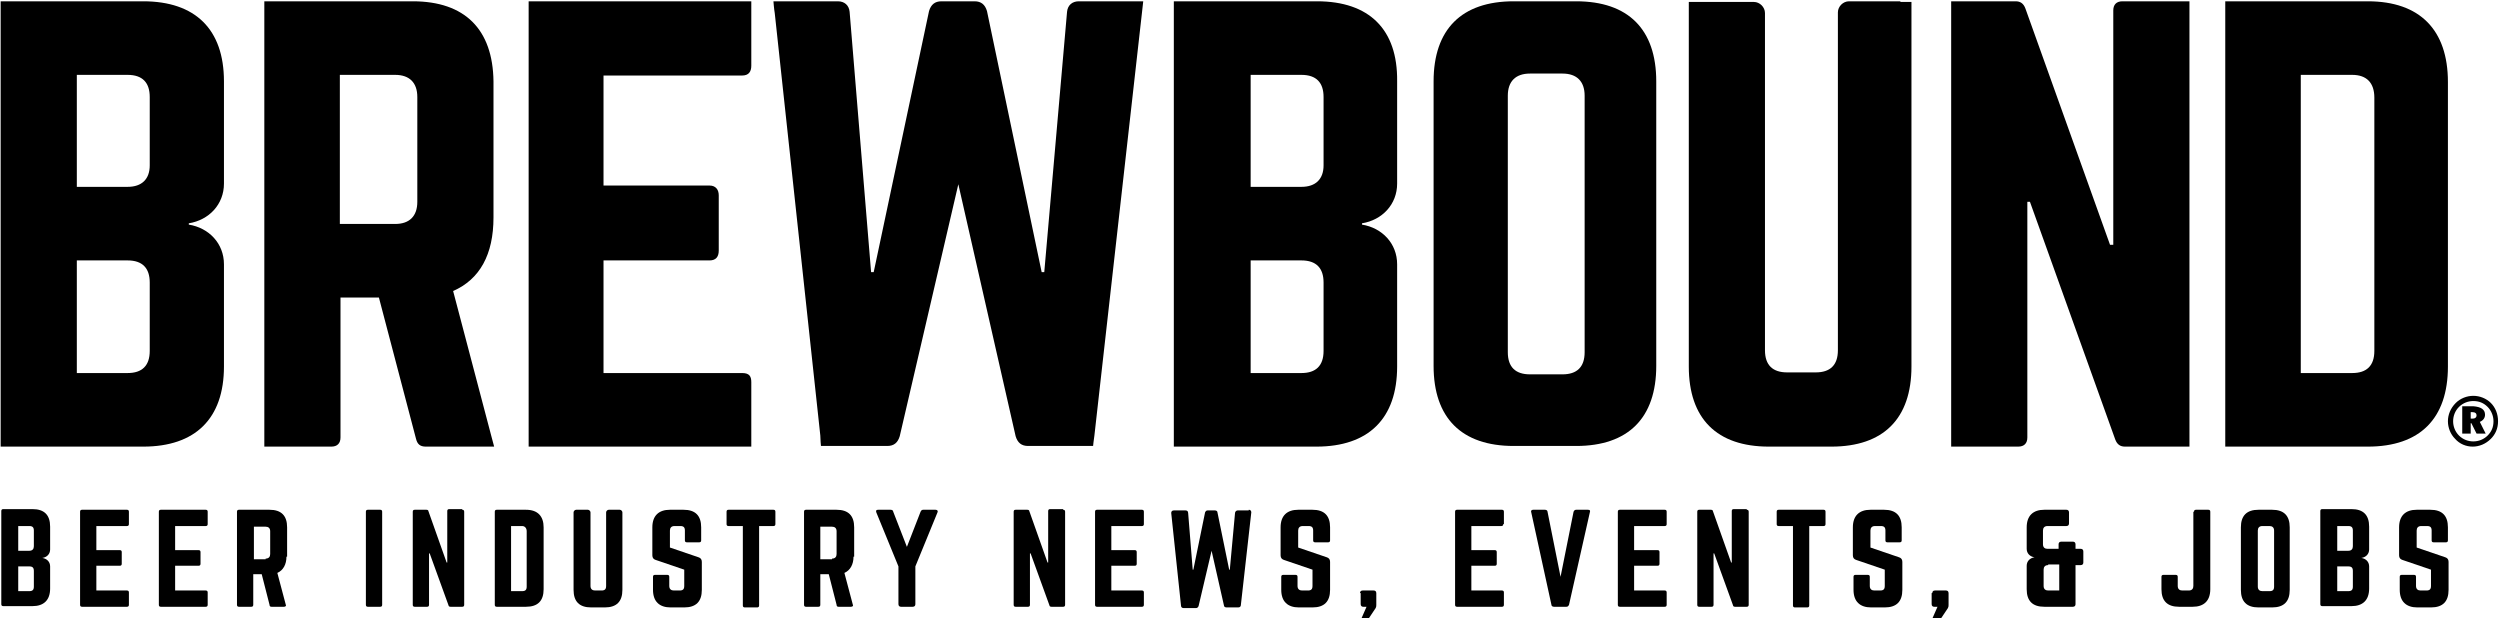 <svg xmlns:xlink="http://www.w3.org/1999/xlink" xmlns="http://www.w3.org/2000/svg" version="1.1" viewBox="0 0 384 95" height="95px" width="384px">
    
    <title>BB-Logo_2020</title>
    <desc>Created with Sketch.</desc>
    <g fill-rule="evenodd" fill="none" stroke-width="1" stroke="none" id="Page-1">
        <g fill-rule="nonzero" fill="#000000" id="BB-Logo_2020">
            <g id="Group">
                <g>
                    <path id="Shape" d="M22,0.2 L6.8,0.2 L1.5,0.2 L0.1,0.2 L0.1,1.6 L0.1,67.2 L0.1,68.6 L1.5,68.6 L6.8,68.6 L22,68.6 C30,68.6 34.4,64.3 34.4,56.3 L34.4,40.6 C34.4,37.4 32.1,35 29,34.5 L29,34.3 C32.1,33.8 34.4,31.4 34.4,28.2 L34.4,12.5 C34.4,4.5 30,0.2 22,0.2 Z M23,53.9 C23,56.2 21.8,57.3 19.6,57.3 L11.8,57.3 L11.8,40 L19.6,40 C21.9,40 23,41.2 23,43.4 L23,53.9 Z M23,25.4 C23,27.5 21.8,28.7 19.6,28.7 L11.8,28.7 L11.8,11.5 L19.6,11.5 C21.9,11.5 23,12.7 23,14.9 L23,25.4 Z"></path>
                    <path id="Shape" d="M63.4,0.2 L47.2,0.2 L42,0.2 L40.6,0.2 L40.6,1.6 L40.6,67.2 L40.6,68.6 L42,68.6 L47.3,68.6 L50.9,68.6 C51.8,68.6 52.3,68.1 52.3,67.2 L52.3,45.7 L58.2,45.7 L63.9,67.4 C64.1,68.2 64.5,68.6 65.4,68.6 L74.3,68.6 C74.8,68.6 75.9,68.6 75.9,68.6 C75.9,68.6 75.6,67.5 75.5,67.1 L69.6,44.7 C73.7,42.9 75.8,39.1 75.8,33.4 L75.8,12.5 C75.7,4.5 71.4,0.2 63.4,0.2 Z M64.1,31 C64.1,33.2 62.9,34.4 60.7,34.4 L52.2,34.4 L52.2,11.5 L60.7,11.5 C62.9,11.5 64.1,12.7 64.1,14.9 L64.1,31 Z"></path>
                    <path id="Path" d="M114,0.2 L87.9,0.2 L82.5,0.2 L81.2,0.2 L81.2,1.6 L81.2,67.2 L81.2,68.6 L82.5,68.6 L87.9,68.6 L114,68.6 C114.5,68.6 115.4,68.6 115.4,68.6 C115.4,68.6 115.4,67.7 115.4,67.2 L115.4,58.7 C115.4,57.8 115.1,57.3 114,57.3 L92.7,57.3 L92.7,40 L109,40 C109.9,40 110.4,39.5 110.4,38.5 L110.4,30 C110.4,29.1 109.9,28.5 109,28.5 L92.7,28.5 L92.7,11.6 L114,11.6 C115,11.6 115.4,11 115.4,10.1 L115.4,1.6 C115.4,1.2 115.4,0.2 115.4,0.2 C115.4,0.2 114.5,0.2 114,0.2 Z"></path>
                    <path id="Path" d="M173.8,0.2 L165.7,0.2 C164.7,0.2 164,0.8 163.9,1.8 L160.4,41.8 L160,41.8 L151.6,1.7 C151.3,0.7 150.7,0.2 149.7,0.2 L144.6,0.2 C143.6,0.2 143,0.7 142.7,1.7 L134.2,41.8 L133.8,41.8 L130.5,1.8 C130.4,0.8 129.7,0.2 128.7,0.2 L120.6,0.2 C120,0.2 118.8,0.2 118.8,0.2 C118.8,0.2 118.9,1.5 119,2 L126,66.9 C126,67.5 126.1,68.5 126.1,68.5 C126.1,68.5 127.2,68.5 127.8,68.5 L136.3,68.5 C137.3,68.5 137.9,68 138.2,67 L147.2,28.3 L156,67 C156.3,68 156.9,68.5 157.9,68.5 L166.3,68.5 C166.8,68.5 167.9,68.5 167.9,68.5 C167.9,68.5 168,67.5 168.1,66.9 L175.4,2 L175.6,0.2 C175.6,0.2 174.4,0.2 173.8,0.2 Z"></path>
                    <path id="Shape" d="M202.3,0.2 L187,0.2 L181.7,0.2 L180.3,0.2 L180.3,1.6 L180.3,67.2 L180.3,68.6 L181.7,68.6 L187,68.6 L202.2,68.6 C210.2,68.6 214.6,64.3 214.6,56.3 L214.6,40.6 C214.6,37.4 212.3,35 209.2,34.5 L209.2,34.3 C212.3,33.8 214.6,31.4 214.6,28.2 L214.6,12.5 C214.7,4.5 210.3,0.2 202.3,0.2 Z M203.3,53.9 C203.3,56.2 202.1,57.3 199.9,57.3 L192.1,57.3 L192.1,40 L199.9,40 C202.2,40 203.3,41.2 203.3,43.4 L203.3,53.9 Z M203.3,25.4 C203.3,27.5 202.1,28.7 199.9,28.7 L192.1,28.7 L192.1,11.5 L199.9,11.5 C202.2,11.5 203.3,12.7 203.3,14.9 L203.3,25.4 Z"></path>
                    <path id="Shape" d="M242.1,0.2 L232.5,0.2 C224.5,0.2 220.2,4.5 220.2,12.5 L220.2,56.2 C220.2,64.2 224.5,68.5 232.5,68.5 L242.1,68.5 C250.1,68.5 254.4,64.2 254.4,56.2 L254.4,12.5 C254.4,4.5 250.1,0.2 242.1,0.2 Z M243.4,54.1 C243.4,56.4 242.2,57.5 240,57.5 L235,57.5 C232.8,57.5 231.6,56.4 231.6,54.1 L231.6,14.7 C231.6,12.5 232.8,11.3 235,11.3 L240,11.3 C242.2,11.3 243.4,12.5 243.4,14.7 L243.4,54.1 Z"></path>
                    <path id="Path" d="M329.6,0.2 L326,0.2 C325.1,0.2 324.6,0.7 324.6,1.6 L324.6,37.6 L324.1,37.6 L311.1,1.3 C310.8,0.5 310.3,0.2 309.6,0.2 L306.4,0.2 L301.1,0.2 L299.7,0.2 L299.7,1.6 L299.7,67.2 L299.7,68.6 L301.1,68.6 L306.4,68.6 L310,68.6 C310.9,68.6 311.4,68.1 311.4,67.2 L311.4,31 L311.8,31 L324.9,67.5 C325.2,68.3 325.7,68.6 326.4,68.6 L329.6,68.6 L334.9,68.6 L336.3,68.6 L336.3,67.2 L336.3,1.6 L336.3,0.2 L334.9,0.2 L329.6,0.2 Z"></path>
                    <path id="Shape" d="M363.7,0.2 L348.5,0.2 L343.2,0.2 L341.8,0.2 L341.8,1.6 L341.8,67.2 L341.8,68.6 L343.2,68.6 L348.5,68.6 L363.7,68.6 C371.7,68.6 376,64.3 376,56.3 L376,12.6 C376,4.6 371.7,0.2 363.7,0.2 Z M364.7,53.9 C364.7,56.2 363.5,57.3 361.3,57.3 L353.4,57.3 L353.4,11.5 L361.3,11.5 C363.5,11.5 364.7,12.7 364.7,15 L364.7,53.9 Z"></path>
                    <path id="Path" d="M291.9,0.2 L287,0.2 L284,0.2 C283.1,0.2 282.3,1 282.3,1.9 L282.3,53.8 C282.3,56.1 281.1,57.2 278.9,57.2 L274.5,57.2 C272.3,57.2 271.1,56.1 271.1,53.8 L271.1,2 C271.1,1.1 270.3,0.3 269.4,0.3 L266,0.3 L261.1,0.3 L259.4,0.3 L259.4,2 L259.4,38.1 L259.4,56.3 C259.4,64.3 263.7,68.6 271.7,68.6 L281.3,68.6 C289.3,68.6 293.6,64.3 293.6,56.3 L293.6,45.9 L293.6,2 L293.6,0.3 L291.9,0.3 L291.9,0.2 Z"></path>
                </g>
                <path id="Shape" d="M382.6,61.9 C383.3,62.6 383.7,63.6 383.7,64.7 C383.7,65.8 383.3,66.7 382.6,67.4 C381.8,68.2 380.8,68.6 379.8,68.6 C378.8,68.6 377.8,68.2 377.1,67.4 C376.4,66.7 376,65.7 376,64.7 C376,63.7 376.4,62.7 377.2,61.9 C377.9,61.2 378.9,60.8 379.9,60.8 C380.9,60.8 381.9,61.2 382.6,61.9 Z M382.1,62.5 C381.5,61.9 380.8,61.6 379.9,61.6 C379.1,61.6 378.3,61.9 377.7,62.5 C377.1,63.1 376.8,63.9 376.8,64.7 C376.8,65.5 377.1,66.3 377.7,66.9 C378.3,67.5 379.1,67.8 379.9,67.8 C380.7,67.8 381.5,67.5 382.1,66.9 C382.7,66.3 383,65.6 383,64.7 C383,63.8 382.6,63 382.1,62.5 Z M381.7,63.7 C381.7,64.2 381.4,64.6 380.9,64.8 L381.8,66.6 L380.4,66.6 L379.6,65 L379.5,65 L379.5,66.6 L378.2,66.6 L378.2,62.4 L379.9,62.4 C381.1,62.5 381.7,62.9 381.7,63.7 Z M379.5,63.3 L379.5,64.3 L379.8,64.3 C380.2,64.3 380.4,64.1 380.4,63.8 C380.4,63.5 380.2,63.3 379.7,63.3 L379.5,63.3 Z"></path>
            </g>
            <g transform="translate(0, 78)" id="Group">
                <path id="Shape" d="M7.7,6.4 C7.7,7.1 7.2,7.6 6.5,7.7 L6.5,7.7 C7.2,7.8 7.7,8.3 7.7,9 L7.7,12.4 C7.7,14.2 6.7,15.1 5,15.1 L0.5,15.1 C0.3,15.1 0.2,15 0.2,14.8 L0.2,0.5 C0.2,0.3 0.3,0.2 0.5,0.2 L5,0.2 C6.8,0.2 7.7,1.1 7.7,2.9 L7.7,6.4 Z M5.2,3.5 C5.2,3 5,2.8 4.5,2.8 L2.8,2.8 L2.8,6.6 L4.5,6.6 C5,6.6 5.2,6.3 5.2,5.9 L5.2,3.5 Z M5.2,9.7 C5.2,9.2 5,9 4.5,9 L2.8,9 L2.8,12.8 L4.5,12.8 C5,12.8 5.2,12.6 5.2,12.1 L5.2,9.7 Z"></path>
                <path id="Path" d="M19.8,2.5 C19.8,2.7 19.7,2.8 19.5,2.8 L14.8,2.8 L14.8,6.5 L18.4,6.5 C18.6,6.5 18.7,6.6 18.7,6.8 L18.7,8.6 C18.7,8.8 18.6,8.9 18.4,8.9 L14.8,8.9 L14.8,12.7 L19.5,12.7 C19.7,12.7 19.8,12.8 19.8,13 L19.8,14.9 C19.8,15.1 19.7,15.2 19.5,15.2 L12.6,15.2 C12.4,15.2 12.3,15.1 12.3,14.9 L12.3,0.6 C12.3,0.4 12.4,0.3 12.6,0.3 L19.5,0.3 C19.7,0.3 19.8,0.4 19.8,0.6 L19.8,2.5 Z"></path>
                <path id="Path" d="M31.9,2.5 C31.9,2.7 31.8,2.8 31.6,2.8 L26.9,2.8 L26.9,6.5 L30.5,6.5 C30.7,6.5 30.8,6.6 30.8,6.8 L30.8,8.6 C30.8,8.8 30.7,8.9 30.5,8.9 L26.9,8.9 L26.9,12.7 L31.6,12.7 C31.8,12.7 31.9,12.8 31.9,13 L31.9,14.9 C31.9,15.1 31.8,15.2 31.6,15.2 L24.7,15.2 C24.5,15.2 24.4,15.1 24.4,14.9 L24.4,0.6 C24.4,0.4 24.5,0.3 24.7,0.3 L31.6,0.3 C31.8,0.3 31.9,0.4 31.9,0.6 L31.9,2.5 Z"></path>
                <path id="Shape" d="M44,7.5 C44,8.7 43.5,9.6 42.6,10 L43.9,14.9 C44,15.1 43.8,15.2 43.6,15.2 L41.7,15.2 C41.5,15.2 41.4,15.1 41.4,14.9 L40.2,10.2 L38.9,10.2 L38.9,14.9 C38.9,15.1 38.8,15.2 38.6,15.2 L36.7,15.2 C36.5,15.2 36.4,15.1 36.4,14.9 L36.4,0.6 C36.4,0.4 36.5,0.3 36.7,0.3 L41.4,0.3 C43.2,0.3 44.1,1.2 44.1,3 L44.1,7.5 L44,7.5 Z M40.8,7.8 C41.3,7.8 41.5,7.5 41.5,7.1 L41.5,3.6 C41.5,3.1 41.2,2.9 40.8,2.9 L39,2.9 L39,7.9 L40.8,7.9 L40.8,7.8 Z"></path>
                <path id="Path" d="M58.4,0.3 C58.6,0.3 58.7,0.4 58.7,0.6 L58.7,14.9 C58.7,15.1 58.6,15.2 58.4,15.2 L56.5,15.2 C56.3,15.2 56.2,15.1 56.2,14.9 L56.2,0.6 C56.2,0.4 56.3,0.3 56.5,0.3 L58.4,0.3 Z"></path>
                <path id="Path" d="M71,0.3 C71.2,0.3 71.3,0.4 71.3,0.6 L71.3,14.9 C71.3,15.1 71.2,15.2 71,15.2 L69.2,15.2 C69,15.2 68.9,15.1 68.9,15 L66,7 L65.9,7 L65.9,14.9 C65.9,15.1 65.8,15.2 65.6,15.2 L63.7,15.2 C63.5,15.2 63.4,15.1 63.4,14.9 L63.4,0.6 C63.4,0.4 63.5,0.3 63.7,0.3 L65.5,0.3 C65.7,0.3 65.8,0.4 65.8,0.5 L68.6,8.4 L68.7,8.4 L68.7,0.5 C68.7,0.3 68.8,0.2 69,0.2 L71,0.2 L71,0.3 Z"></path>
                <path id="Shape" d="M76,0.6 C76,0.4 76.1,0.3 76.3,0.3 L80.8,0.3 C82.6,0.3 83.5,1.3 83.5,3 L83.5,12.5 C83.5,14.3 82.6,15.2 80.8,15.2 L76.3,15.2 C76.1,15.2 76,15.1 76,14.9 L76,0.6 Z M80.2,12.8 C80.7,12.8 80.9,12.6 80.9,12.1 L80.9,3.6 C80.9,3.1 80.6,2.8 80.2,2.8 L78.5,2.8 L78.5,12.8 L80.2,12.8 Z"></path>
                <path id="Path" d="M95.2,0.3 C95.4,0.3 95.6,0.5 95.6,0.7 L95.6,12.6 C95.6,14.4 94.7,15.3 92.9,15.3 L90.8,15.3 C89,15.3 88.1,14.4 88.1,12.6 L88.1,0.7 C88.1,0.5 88.3,0.3 88.5,0.3 L90.3,0.3 C90.5,0.3 90.7,0.5 90.7,0.7 L90.7,12 C90.7,12.5 91,12.7 91.4,12.7 L92.4,12.7 C92.9,12.7 93.1,12.5 93.1,12 L93.1,0.7 C93.1,0.5 93.3,0.3 93.5,0.3 L95.2,0.3 Z"></path>
                <path id="Path" d="M105,0.3 C106.8,0.3 107.7,1.2 107.7,3 L107.7,5 C107.7,5.2 107.6,5.3 107.4,5.3 L105.5,5.3 C105.3,5.3 105.2,5.2 105.2,5 L105.2,3.5 C105.2,3 105,2.8 104.5,2.8 L103.6,2.8 C103.1,2.8 102.9,3.1 102.9,3.5 L102.9,6.1 L107.3,7.6 C107.6,7.7 107.8,7.9 107.8,8.3 L107.8,12.6 C107.8,14.4 106.9,15.3 105.1,15.3 L103,15.3 C101.3,15.3 100.3,14.4 100.3,12.6 L100.3,10.6 C100.3,10.4 100.4,10.3 100.6,10.3 L102.5,10.3 C102.7,10.3 102.8,10.4 102.8,10.6 L102.8,12 C102.8,12.5 103.1,12.7 103.5,12.7 L104.4,12.7 C104.9,12.7 105.1,12.5 105.1,12 L105.1,9.5 L100.7,8 C100.4,7.9 100.2,7.7 100.2,7.3 L100.2,3 C100.2,1.2 101.2,0.3 102.9,0.3 L105,0.3 Z"></path>
                <path id="Path" d="M118.8,0.3 C119,0.3 119.1,0.4 119.1,0.6 L119.1,2.5 C119.1,2.7 119,2.8 118.8,2.8 L116.6,2.8 L116.6,15 C116.6,15.2 116.5,15.3 116.3,15.3 L114.4,15.3 C114.2,15.3 114.1,15.2 114.1,15 L114.1,2.8 L111.9,2.8 C111.7,2.8 111.6,2.7 111.6,2.5 L111.6,0.6 C111.6,0.4 111.7,0.3 111.9,0.3 L118.8,0.3 Z"></path>
                <path id="Shape" d="M131.1,7.5 C131.1,8.7 130.6,9.6 129.7,10 L131,14.9 C131.1,15.1 130.9,15.2 130.7,15.2 L128.8,15.2 C128.6,15.2 128.5,15.1 128.5,14.9 L127.3,10.2 L126,10.2 L126,14.9 C126,15.1 125.9,15.2 125.7,15.2 L123.8,15.2 C123.6,15.2 123.5,15.1 123.5,14.9 L123.5,0.6 C123.5,0.4 123.6,0.3 123.8,0.3 L128.5,0.3 C130.3,0.3 131.2,1.2 131.2,3 L131.2,7.5 L131.1,7.5 Z M127.8,7.8 C128.3,7.8 128.5,7.5 128.5,7.1 L128.5,3.6 C128.5,3.1 128.2,2.9 127.8,2.9 L126,2.9 L126,7.9 L127.8,7.9 L127.8,7.8 Z"></path>
                <path id="Path" d="M143.7,0.3 C144,0.3 144.1,0.5 144,0.7 L140.6,9 L140.6,14.8 C140.6,15 140.5,15.2 140.2,15.2 L138.4,15.2 C138.2,15.2 138,15.1 138,14.8 L138,9 L134.6,0.7 C134.5,0.4 134.6,0.3 134.9,0.3 L136.8,0.3 C137,0.3 137.2,0.4 137.2,0.6 L139.3,6 L141.4,0.6 C141.5,0.4 141.6,0.3 141.8,0.3 L143.7,0.3 Z"></path>
                <path id="Path" d="M163.3,0.3 C163.5,0.3 163.6,0.4 163.6,0.6 L163.6,14.9 C163.6,15.1 163.5,15.2 163.3,15.2 L161.5,15.2 C161.3,15.2 161.2,15.1 161.2,15 L158.3,7 L158.2,7 L158.2,14.9 C158.2,15.1 158.1,15.2 157.9,15.2 L156,15.2 C155.8,15.2 155.7,15.1 155.7,14.9 L155.7,0.6 C155.7,0.4 155.8,0.3 156,0.3 L157.8,0.3 C158,0.3 158.1,0.4 158.1,0.5 L160.9,8.4 L161,8.4 L161,0.5 C161,0.3 161.1,0.2 161.3,0.2 L163.3,0.2 L163.3,0.3 Z"></path>
                <path id="Path" d="M175.7,2.5 C175.7,2.7 175.6,2.8 175.4,2.8 L170.7,2.8 L170.7,6.5 L174.3,6.5 C174.5,6.5 174.6,6.6 174.6,6.8 L174.6,8.6 C174.6,8.8 174.5,8.9 174.3,8.9 L170.7,8.9 L170.7,12.7 L175.4,12.7 C175.6,12.7 175.7,12.8 175.7,13 L175.7,14.9 C175.7,15.1 175.6,15.2 175.4,15.2 L168.5,15.2 C168.3,15.2 168.2,15.1 168.2,14.9 L168.2,0.6 C168.2,0.4 168.3,0.3 168.5,0.3 L175.4,0.3 C175.6,0.3 175.7,0.4 175.7,0.6 L175.7,2.5 Z"></path>
                <path id="Path" d="M191.8,0.3 C192,0.3 192.2,0.4 192.2,0.7 L190.6,14.9 C190.6,15.1 190.5,15.3 190.2,15.3 L188.4,15.3 C188.2,15.3 188,15.2 188,15 L186.1,6.6 L184.1,15.1 C184,15.3 183.9,15.4 183.7,15.4 L181.8,15.4 C181.6,15.4 181.4,15.3 181.4,15 L179.9,0.8 C179.9,0.6 180,0.4 180.3,0.4 L182.1,0.4 C182.3,0.4 182.5,0.5 182.5,0.8 L183.2,9.5 L183.3,9.5 L185.1,0.7 C185.2,0.5 185.3,0.4 185.5,0.4 L186.6,0.4 C186.8,0.4 187,0.5 187,0.7 L188.8,9.5 L188.9,9.5 L189.7,0.8 C189.7,0.6 189.9,0.4 190.1,0.4 L191.8,0.4 L191.8,0.3 Z"></path>
                <path id="Path" d="M201.6,0.3 C203.4,0.3 204.3,1.2 204.3,3 L204.3,5 C204.3,5.2 204.2,5.3 204,5.3 L202,5.3 C201.8,5.3 201.7,5.2 201.7,5 L201.7,3.5 C201.7,3 201.5,2.8 201,2.8 L200.1,2.8 C199.6,2.8 199.4,3.1 199.4,3.5 L199.4,6.1 L203.8,7.6 C204.1,7.7 204.3,7.9 204.3,8.3 L204.3,12.6 C204.3,14.4 203.4,15.3 201.6,15.3 L199.5,15.3 C197.8,15.3 196.8,14.4 196.8,12.6 L196.8,10.6 C196.8,10.4 196.9,10.3 197.1,10.3 L199,10.3 C199.2,10.3 199.3,10.4 199.3,10.6 L199.3,12 C199.3,12.5 199.6,12.7 200,12.7 L200.9,12.7 C201.4,12.7 201.6,12.5 201.6,12 L201.6,9.5 L197.2,8 C196.9,7.9 196.7,7.7 196.7,7.3 L196.7,3 C196.7,1.2 197.7,0.3 199.4,0.3 L201.6,0.3 Z"></path>
                <path id="Path" d="M208.9,13.1 C208.9,12.9 209,12.7 209.3,12.7 L211,12.7 C211.2,12.7 211.4,12.8 211.4,13.1 L211.4,14.9 C211.4,15.1 211.4,15.2 211.3,15.4 L210.3,16.9 C210.2,17 210.2,17 210.1,17 L209.3,17 C209.2,17 209.1,16.9 209.2,16.8 L209.9,15.2 L209.4,15.2 C209.2,15.2 209,15.1 209,14.8 L209,13.1 L208.9,13.1 Z"></path>
                <path id="Path" d="M230.9,2.5 C230.9,2.7 230.8,2.8 230.6,2.8 L226,2.8 L226,6.5 L229.6,6.5 C229.8,6.5 229.9,6.6 229.9,6.8 L229.9,8.6 C229.9,8.8 229.8,8.9 229.6,8.9 L226,8.9 L226,12.7 L230.7,12.7 C230.9,12.7 231,12.8 231,13 L231,14.9 C231,15.1 230.9,15.2 230.7,15.2 L223.8,15.2 C223.6,15.2 223.5,15.1 223.5,14.9 L223.5,0.6 C223.5,0.4 223.6,0.3 223.8,0.3 L230.7,0.3 C230.9,0.3 231,0.4 231,0.6 L231,2.5 L230.9,2.5 Z"></path>
                <path id="Path" d="M243.9,0.3 C244.2,0.3 244.3,0.4 244.2,0.7 L241,14.9 C240.9,15.1 240.8,15.2 240.6,15.2 L238.7,15.2 C238.5,15.2 238.3,15.1 238.3,14.9 L235.2,0.7 C235.1,0.4 235.3,0.3 235.5,0.3 L237.3,0.3 C237.5,0.3 237.7,0.4 237.7,0.6 L239.7,10.6 L241.7,0.6 C241.8,0.4 241.9,0.3 242.1,0.3 L243.9,0.3 Z"></path>
                <path id="Path" d="M256,2.5 C256,2.7 255.9,2.8 255.7,2.8 L251,2.8 L251,6.5 L254.6,6.5 C254.8,6.5 254.9,6.6 254.9,6.8 L254.9,8.6 C254.9,8.8 254.8,8.9 254.6,8.9 L251,8.9 L251,12.7 L255.7,12.7 C255.9,12.7 256,12.8 256,13 L256,14.9 C256,15.1 255.9,15.2 255.7,15.2 L248.8,15.2 C248.6,15.2 248.5,15.1 248.5,14.9 L248.5,0.6 C248.5,0.4 248.6,0.3 248.8,0.3 L255.7,0.3 C255.9,0.3 256,0.4 256,0.6 L256,2.5 Z"></path>
                <path id="Path" d="M268.3,0.3 C268.5,0.3 268.6,0.4 268.6,0.6 L268.6,14.9 C268.6,15.1 268.5,15.2 268.3,15.2 L266.5,15.2 C266.3,15.2 266.2,15.1 266.2,15 L263.3,7 L263.2,7 L263.2,14.9 C263.2,15.1 263.1,15.2 262.9,15.2 L261,15.2 C260.8,15.2 260.7,15.1 260.7,14.9 L260.7,0.6 C260.7,0.4 260.8,0.3 261,0.3 L262.8,0.3 C263,0.3 263.1,0.4 263.1,0.5 L265.9,8.4 L266,8.4 L266,0.5 C266,0.3 266.1,0.2 266.3,0.2 L268.3,0.2 L268.3,0.3 Z"></path>
                <path id="Path" d="M280.1,0.3 C280.3,0.3 280.4,0.4 280.4,0.6 L280.4,2.5 C280.4,2.7 280.3,2.8 280.1,2.8 L277.9,2.8 L277.9,15 C277.9,15.2 277.8,15.3 277.6,15.3 L275.7,15.3 C275.5,15.3 275.4,15.2 275.4,15 L275.4,2.8 L273.2,2.8 C273,2.8 272.9,2.7 272.9,2.5 L272.9,0.6 C272.9,0.4 273,0.3 273.2,0.3 L280.1,0.3 Z"></path>
                <path id="Path" d="M289.4,0.3 C291.2,0.3 292.1,1.2 292.1,3 L292.1,5 C292.1,5.2 292,5.3 291.8,5.3 L289.9,5.3 C289.7,5.3 289.6,5.2 289.6,5 L289.6,3.5 C289.6,3 289.4,2.8 288.9,2.8 L288,2.8 C287.5,2.8 287.3,3.1 287.3,3.5 L287.3,6.1 L291.7,7.6 C292,7.7 292.2,7.9 292.2,8.3 L292.2,12.6 C292.2,14.4 291.3,15.3 289.5,15.3 L287.4,15.3 C285.7,15.3 284.7,14.4 284.7,12.6 L284.7,10.6 C284.7,10.4 284.8,10.3 285,10.3 L286.9,10.3 C287.1,10.3 287.2,10.4 287.2,10.6 L287.2,12 C287.2,12.5 287.5,12.7 287.9,12.7 L288.8,12.7 C289.3,12.7 289.5,12.5 289.5,12 L289.5,9.5 L285.1,8 C284.8,7.9 284.6,7.7 284.6,7.3 L284.6,3 C284.6,1.2 285.6,0.3 287.3,0.3 L289.4,0.3 Z"></path>
                <path id="Path" d="M296.8,13.1 C296.8,12.9 296.9,12.7 297.2,12.7 L298.9,12.7 C299.1,12.7 299.3,12.8 299.3,13.1 L299.3,14.9 C299.3,15.1 299.3,15.2 299.2,15.4 L298.2,16.9 C298.1,17 298.1,17 298,17 L297,17 C296.9,17 296.8,16.9 296.9,16.8 L297.6,15.2 L297.1,15.2 C296.9,15.2 296.7,15.1 296.7,14.8 L296.7,13.1 L296.8,13.1 Z"></path>
                <path id="Shape" d="M317.4,0.3 C317.6,0.3 317.8,0.4 317.8,0.7 L317.8,2.4 C317.8,2.6 317.7,2.8 317.4,2.8 L314.5,2.8 C314,2.8 313.8,3.1 313.8,3.5 L313.8,5.6 C313.8,6.1 314.1,6.3 314.5,6.3 L316.2,6.3 L316.2,5.6 C316.2,5.4 316.3,5.2 316.6,5.2 L318.4,5.2 C318.6,5.2 318.8,5.3 318.8,5.6 L318.8,6.3 L319.6,6.3 C319.8,6.3 320,6.4 320,6.7 L320,8.4 C320,8.6 319.9,8.8 319.6,8.8 L318.8,8.8 L318.8,14.8 C318.8,15 318.7,15.2 318.4,15.2 L314,15.2 C312.2,15.2 311.3,14.3 311.3,12.5 L311.3,8.9 C311.3,8.2 311.8,7.7 312.5,7.6 L312.5,7.6 C311.8,7.5 311.3,7 311.3,6.3 L311.3,3 C311.3,1.2 312.3,0.3 314,0.3 L317.4,0.3 Z M314.6,8.8 C314.1,8.8 313.9,9.1 313.9,9.5 L313.9,12 C313.9,12.5 314.2,12.7 314.6,12.7 L316.3,12.7 L316.3,8.7 L314.6,8.7 L314.6,8.8 Z"></path>
                <path id="Path" d="M337,0.6 C337,0.4 337.1,0.3 337.3,0.3 L339.2,0.3 C339.4,0.3 339.5,0.4 339.5,0.6 L339.5,12.5 C339.5,14.3 338.5,15.2 336.8,15.2 L334.7,15.2 C332.9,15.2 332,14.3 332,12.5 L332,10.6 C332,10.4 332.1,10.3 332.3,10.3 L334.2,10.3 C334.4,10.3 334.5,10.4 334.5,10.6 L334.5,12 C334.5,12.5 334.8,12.7 335.2,12.7 L336.2,12.7 C336.7,12.7 336.9,12.4 336.9,12 L336.9,0.6 L337,0.6 Z"></path>
                <path id="Shape" d="M344.2,3 C344.2,1.2 345.1,0.3 346.9,0.3 L349,0.3 C350.8,0.3 351.7,1.2 351.7,3 L351.7,12.6 C351.7,14.4 350.8,15.3 349,15.3 L346.9,15.3 C345.1,15.3 344.2,14.4 344.2,12.6 L344.2,3 Z M348.6,12.8 C349.1,12.8 349.3,12.6 349.3,12.1 L349.3,3.5 C349.3,3 349,2.8 348.6,2.8 L347.5,2.8 C347,2.8 346.8,3.1 346.8,3.5 L346.8,12.1 C346.8,12.6 347.1,12.8 347.5,12.8 L348.6,12.8 Z"></path>
                <path id="Shape" d="M363.9,6.4 C363.9,7.1 363.4,7.6 362.7,7.7 L362.7,7.7 C363.4,7.8 363.9,8.3 363.9,9 L363.9,12.4 C363.9,14.2 362.9,15.1 361.2,15.1 L356.7,15.1 C356.5,15.1 356.4,15 356.4,14.8 L356.4,0.5 C356.4,0.3 356.5,0.2 356.7,0.2 L361.2,0.2 C363,0.2 363.9,1.1 363.9,2.9 L363.9,6.4 Z M361.4,3.5 C361.4,3 361.2,2.8 360.7,2.8 L359,2.8 L359,6.6 L360.7,6.6 C361.2,6.6 361.4,6.3 361.4,5.9 L361.4,3.5 Z M361.4,9.7 C361.4,9.2 361.2,9 360.7,9 L359,9 L359,12.8 L360.7,12.8 C361.2,12.8 361.4,12.6 361.4,12.1 L361.4,9.7 Z"></path>
                <path id="Path" d="M373.3,0.3 C375.1,0.3 376,1.2 376,3 L376,5 C376,5.2 375.9,5.3 375.7,5.3 L373.8,5.3 C373.6,5.3 373.5,5.2 373.5,5 L373.5,3.5 C373.5,3 373.3,2.8 372.8,2.8 L371.9,2.8 C371.4,2.8 371.2,3.1 371.2,3.5 L371.2,6.1 L375.6,7.6 C375.9,7.7 376.1,7.9 376.1,8.3 L376.1,12.6 C376.1,14.4 375.2,15.3 373.4,15.3 L371.3,15.3 C369.6,15.3 368.6,14.4 368.6,12.6 L368.6,10.6 C368.6,10.4 368.7,10.3 368.9,10.3 L370.8,10.3 C371,10.3 371.1,10.4 371.1,10.6 L371.1,12 C371.1,12.5 371.4,12.7 371.8,12.7 L372.7,12.7 C373.2,12.7 373.4,12.5 373.4,12 L373.4,9.5 L369,8 C368.7,7.9 368.5,7.7 368.5,7.3 L368.5,3 C368.5,1.2 369.5,0.3 371.2,0.3 L373.3,0.3 Z"></path>
            </g>
        </g>
    </g>
</svg>